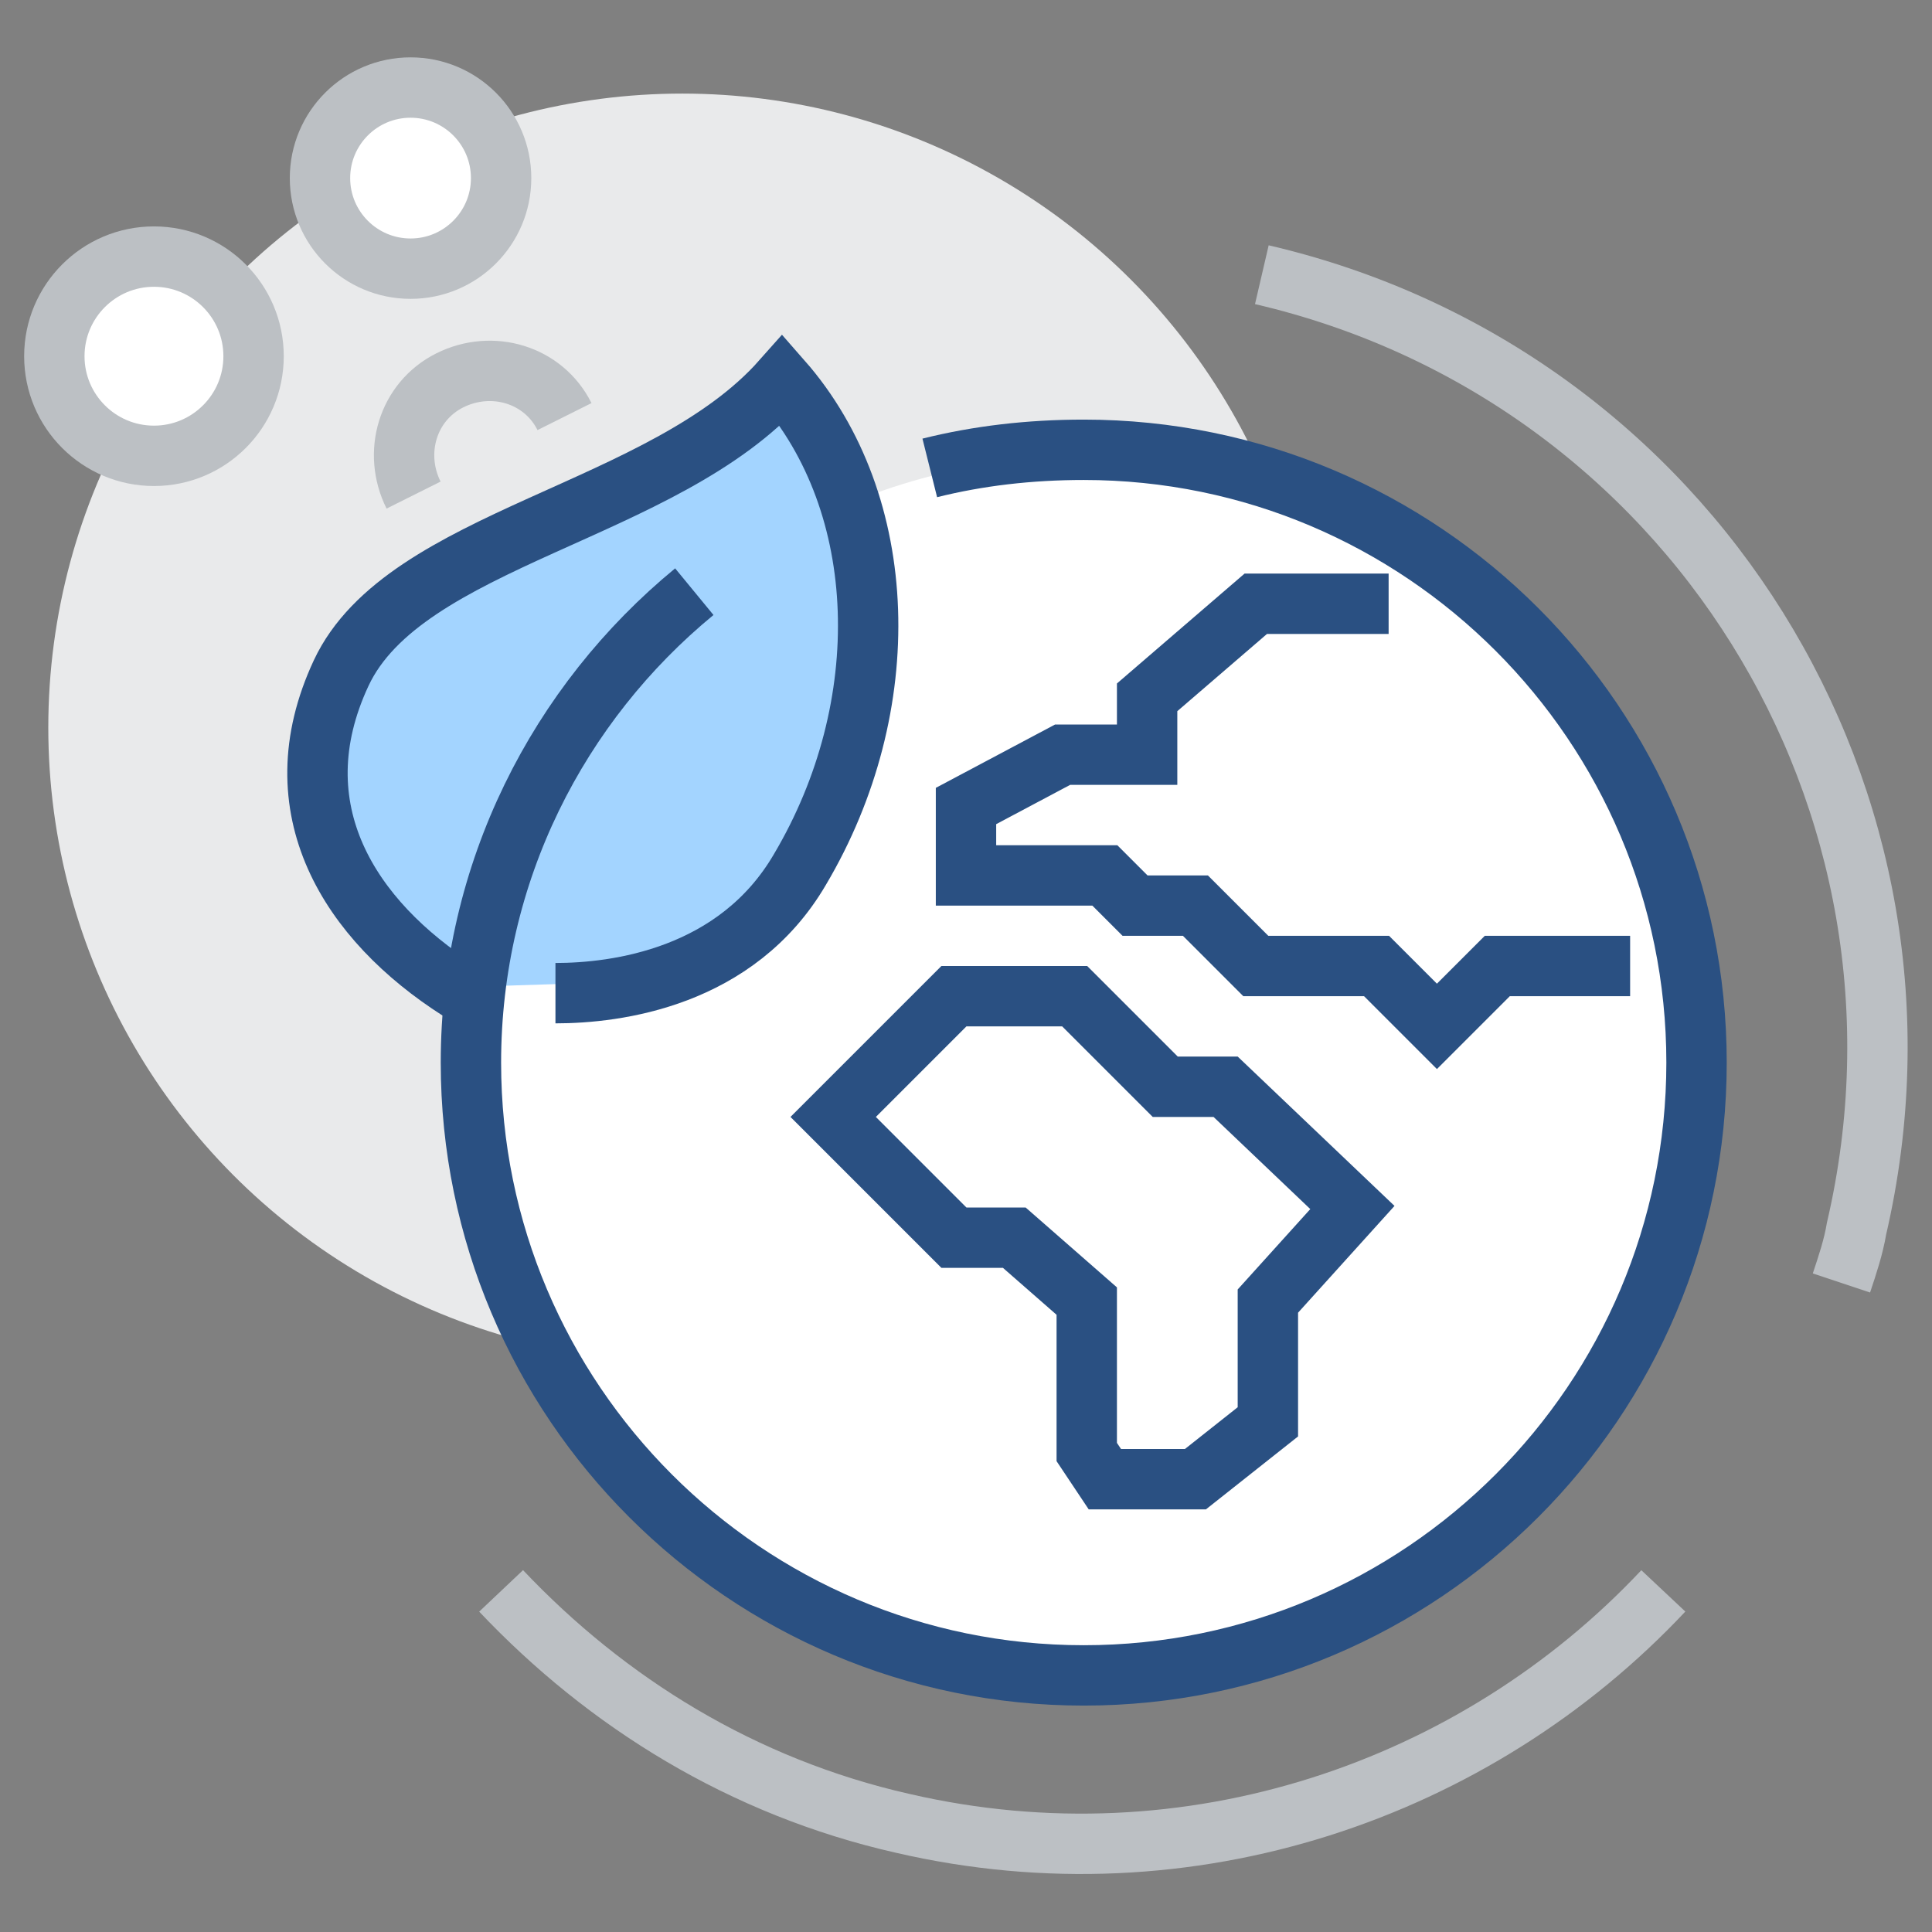 <?xml version="1.0" ?><svg id="conservation" style="enable-background:new 0 0 64 64;" version="1.1" viewBox="0 0 64 64" xml:space="preserve" xmlns="http://www.w3.org/2000/svg" xmlns:xlink="http://www.w3.org/1999/xlink"><rect x="0" y="0" width="64" height="64" fill="#808080" stroke="none"/><style type="text/css">
	.st0{fill:none;stroke:#BCC0C4;stroke-width:2;stroke-miterlimit:10;}
	.st1{fill:#E9EAEB;}
	.st2{fill:#FFFFFF;}
	.st3{fill:#A3D4FF;}
	.st4{fill:none;stroke:#2A5082;stroke-width:2;stroke-miterlimit:10;}
	.st5{fill:#FFFFFF;stroke:#BCC0C4;stroke-width:2;stroke-miterlimit:10;}
</style><g><path class="st0" d="M41.8,9.1L41.8,9.1c14.2,3.3,23,17.4,19.7,31.6c-0.1,0.6-0.3,1.2-0.5,1.8"/><path class="st0" d="M16.6,52.7c3.5,3.7,8,6.5,13.3,7.7c9.5,2.2,19-1.1,25.2-7.7"/></g><circle class="st1" cx="22.6" cy="24.1" r="21"/><ellipse class="st2" cx="36.1" cy="35.1" rx="20.5" ry="20"/><path class="st3" d="M25.9,12.5c-3.9,4.4-12.6,5.2-14.6,9.7c-2.1,4.5,0.4,8.2,3.9,10.5l3.2-0.1c2,0,6-0.5,8.1-4.1  C29.6,23.4,29.4,16.6,25.9,12.5z"/><path class="st4" d="M15.2,32.8c-3.6-2.3-6-6-3.9-10.5c2.1-4.5,10.7-5.3,14.6-9.7c3.6,4.1,3.8,10.8,0.6,16.2  c-2.1,3.6-6.1,4.1-8.1,4.1"/><path class="st4" d="M30.8,15.5c1.6-0.4,3.3-0.6,5.1-0.6c11.2,0,20.3,9.1,20.3,20.3c0,11.2-9.1,20.3-20.3,20.3s-20.3-9.1-20.3-20.3  c0-6.3,2.9-11.9,7.4-15.6"/><polyline class="st4" points="46,20 41.6,20 38,23.1 38,25 35.2,25 32,26.7 32,29 36.6,29 37.6,30 39.6,30 41.6,32 45.6,32 47.6,34   49.6,32 54,32 "/><polygon class="st4" points="40.6,36 38.6,36 35.6,33 31.6,33 27.6,37 31.6,41 33.6,41 36,43.1 36,48.1 36.6,49 39.6,49 42,47.1   42,43.1 44.8,40 "/><path class="st0" d="M13.7,16.4c-0.7-1.4-0.2-3.1,1.2-3.8c1.4-0.7,3.1-0.2,3.8,1.2"/><circle class="st5" cx="13.6" cy="5.9" r="3"/><circle class="st5" cx="5.1" cy="11.8" r="3.3"/></svg>
